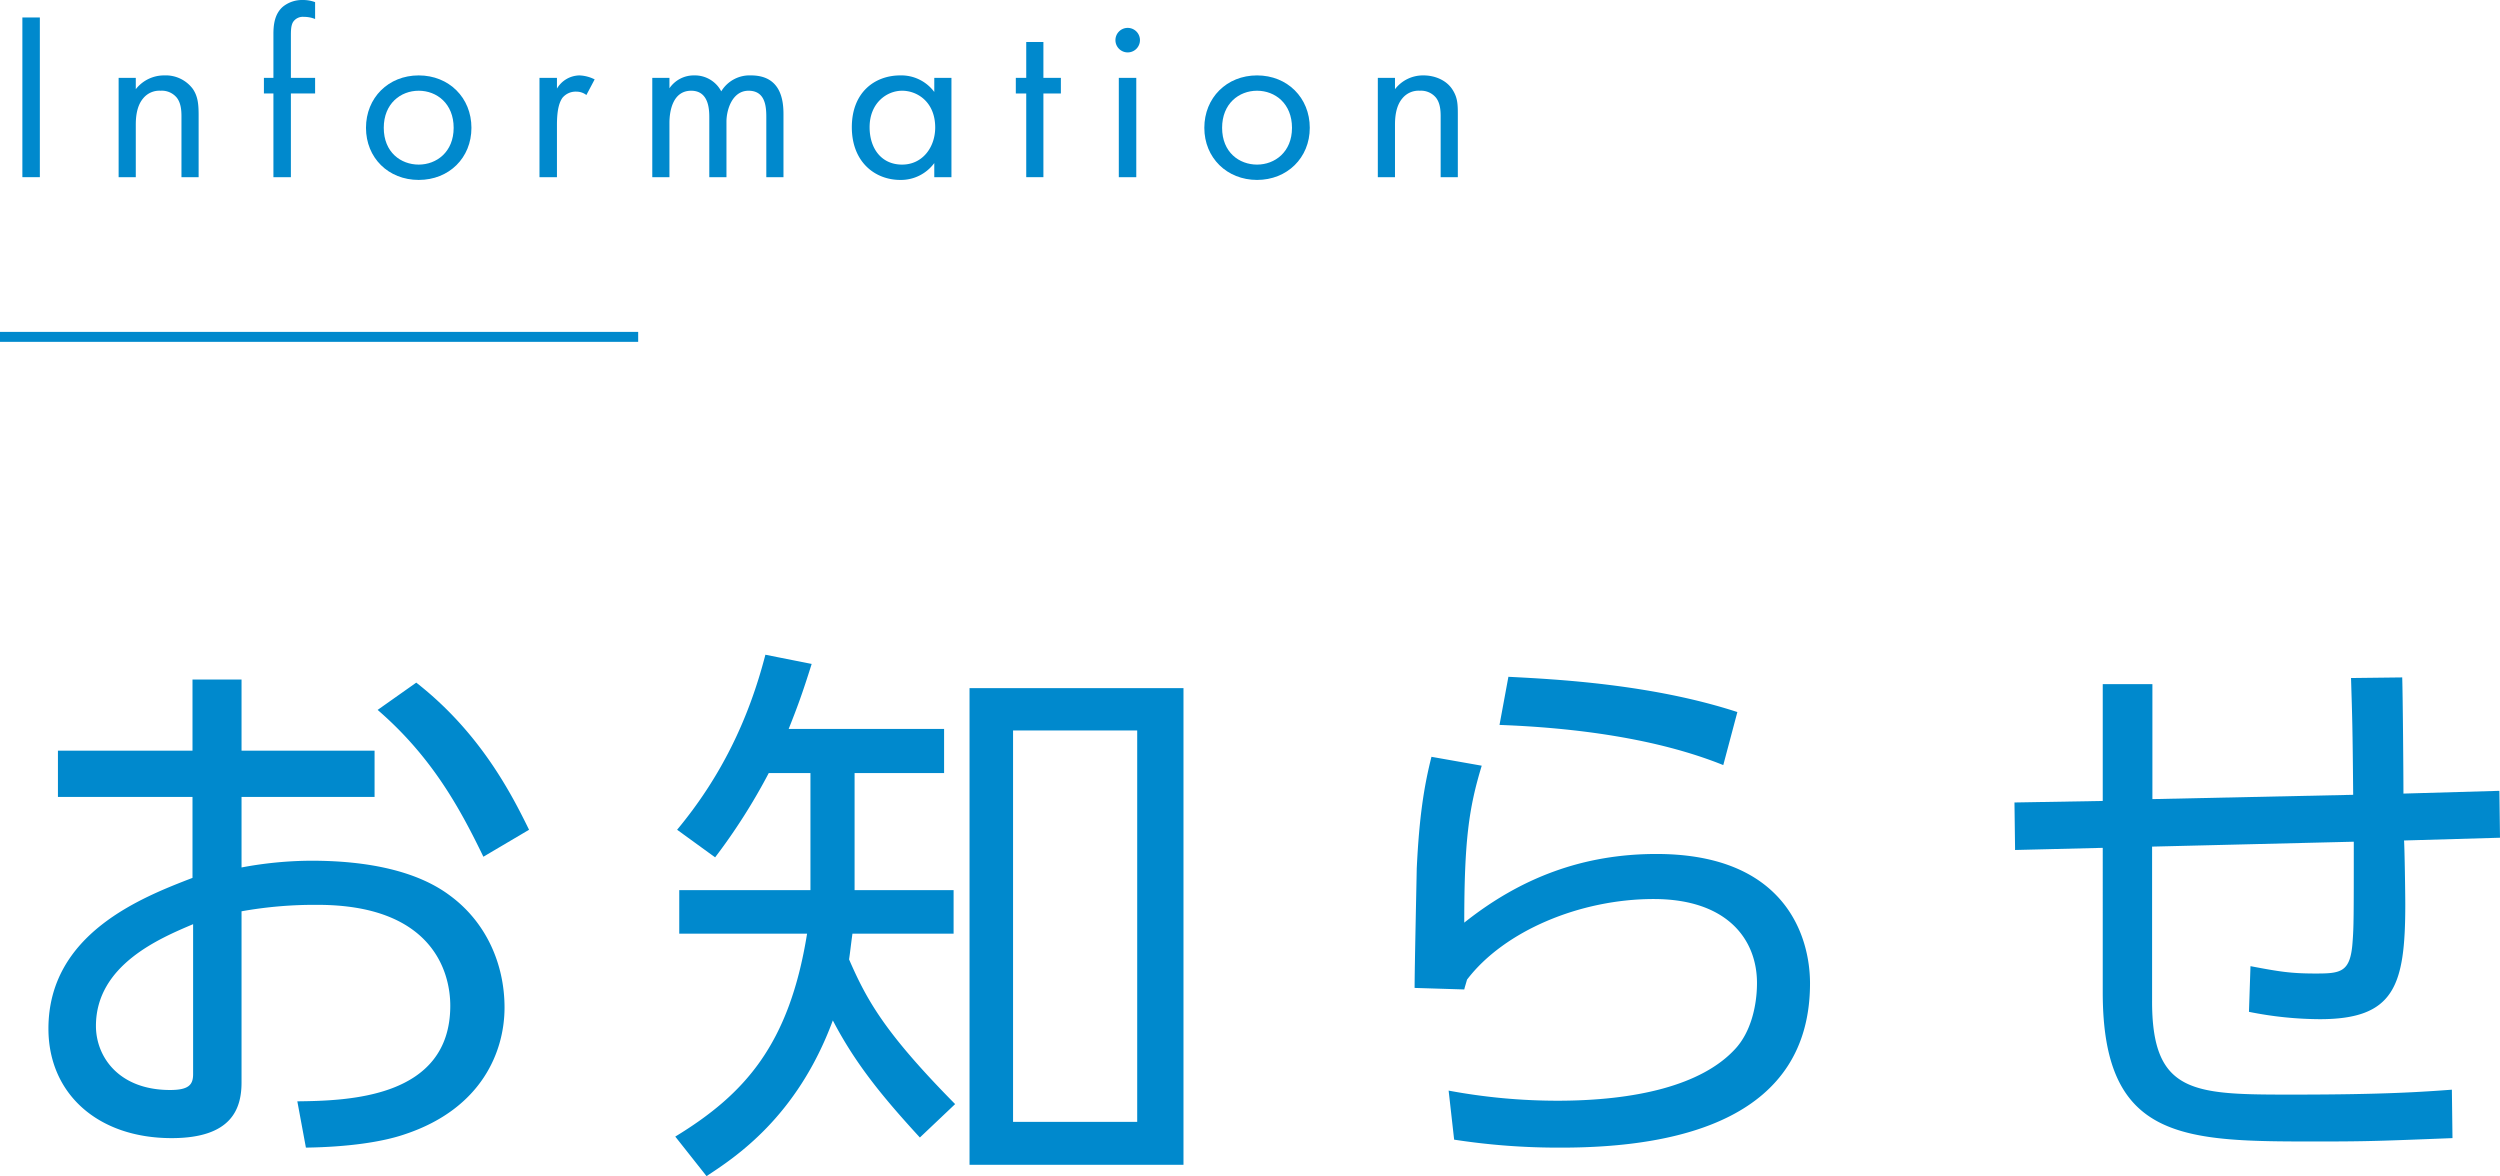 <svg xmlns="http://www.w3.org/2000/svg" viewBox="0 0 815.6 383.7">
  <defs>
    <style>
      .be84e2af-0e3b-4469-a3e5-ff78c2fcd2e0 {
        fill: #0089cd;
      }

      .a0c6b9b3-1221-442d-bf77-07c57824adfa {
        fill: none;
        stroke: #0089cd;
        stroke-miterlimit: 10;
        stroke-width: 3.25px;
      }
    </style>
  </defs>
  <g id="bde8836f-49ee-4baf-abeb-22008daea526" data-name="レイヤー 2">
    <g id="acb6bd9e-4eda-48b4-bbad-38630d10f86f" data-name="レイヤー 1">
      <g>
        <path class="be84e2af-0e3b-4469-a3e5-ff78c2fcd2e0" d="M78.8,283a125.1,125.1,0,0,1,22.8-2.2c19.1,0,34.8,3.6,45.1,11.3,11.9,8.7,17.9,22.4,17.9,36.6s-7.3,32.9-32.4,41.3c-7.5,2.6-18.8,4.2-32.4,4.4L97,359.3c16.2-.2,49.9-.9,49.9-31.2,0-11.4-6.2-32.9-43.3-32.9a135.1,135.1,0,0,0-24.8,2.1v55.8c0,8.5-3.1,18.2-22.8,18.2-24.2,0-40.2-14.6-40.2-35.7,0-31,30.4-42.8,47-49.2V260H18.9V244.9H62.8V221.7h16v23.2h43.4V260H78.8ZM63,301.5c-10.8,4.6-31.7,13.3-31.7,33.2,0,10,7.4,20.9,24.2,20.9,6.2,0,7.5-1.8,7.5-5.2Zm72.8-78.8c21,16.4,31.2,36.6,36.8,48l-14.9,8.8c-7.7-15.9-16.8-32.6-34.5-47.9Z"/>
        <path class="be84e2af-0e3b-4469-a3e5-ff78c2fcd2e0" d="M308,237.8v14.4H278.8v38.2h32.3v14.2h-33c-.6,4.4-.7,5.7-1.1,8.4,5.8,13.3,11.6,23.9,34.6,47.2l-11.5,10.9c-12.4-13.5-21.1-24.2-28.4-38.2-11.7,31.7-32.1,44.8-41.2,50.8l-10.2-12.9c22.8-13.9,37.2-30.1,43-66.2H221.6V290.4h42.8V252.2H250.8a194.3,194.3,0,0,1-17.5,27.5l-12.4-9c14.2-17.1,23.3-35.8,28.8-57.1l15.1,3c-3.1,9.9-4.8,14.4-7.5,21.2ZM386.1,380H316.3V224.5h69.8ZM371,238.3H330.5V366H371Z"/>
        <path class="be84e2af-0e3b-4469-a3e5-ff78c2fcd2e0" d="M483.4,249.8c-4.2,13.8-5.7,24.4-5.7,51.2,18.6-14.8,39-22.4,62.7-22.4,42.2,0,50.1,27.1,50.1,42.2,0,43.8-42.1,53.6-81.1,53.6a222.5,222.5,0,0,1-35-2.6l-1.8-16a193.8,193.8,0,0,0,35.5,3.3c25.2,0,47-4.9,58-16.9,5.1-5.5,7.1-14.1,7.1-21.5,0-14.2-9.7-27.4-33.7-27.4s-48.8,10.4-60.9,26.3c-.5,1.8-.7,2.3-.9,3.2l-16.2-.5c0-6.2.6-33.5.7-39,.8-16.9,2.4-26.9,4.8-36.4Zm78.8-.2c-21.6-8.7-48.4-12.2-73-13.1l2.9-15.7c15.7.8,46.8,2.4,74.7,11.5Z"/>
        <path class="be84e2af-0e3b-4469-a3e5-ff78c2fcd2e0" d="M767.7,259.3c-.2-23.3-.3-24.6-.7-38.1l16.7-.2c.2,6,.4,32.4.4,37.9l31.3-.9.2,15.3-31.3.9c.2,3.3.4,17.7.4,20.8,0,26.6-3.5,37.5-27.9,37.5a119.1,119.1,0,0,1-23.1-2.4l.5-14.9c9.5,1.8,13.1,2.4,21.3,2.4s11.3-.4,12-10.2c.4-5.3.4-8.1.4-32.8l-65.8,1.6v49.9c-.2,31,13.6,31,46.2,31,29.7,0,42.1-.9,51.6-1.6l.2,15.8c-23,.9-27.5,1.1-43.8,1.1-43.7,0-70.3,0-70.3-48.6V276.6l-28.6.7-.2-15.5,28.8-.5V223.2h16.2v37.5Z"/>
      </g>
      <g>
        <path class="be84e2af-0e3b-4469-a3e5-ff78c2fcd2e0" d="M13,5.7V57.8H7.3V5.7Z"/>
        <path class="be84e2af-0e3b-4469-a3e5-ff78c2fcd2e0" d="M38.7,25.4h5.6v3.7a11.7,11.7,0,0,1,9.3-4.5A11,11,0,0,1,62.9,29c1.7,2.5,1.9,5.1,1.9,8.7V57.8H59.2V37.9c0-2-.2-4.3-1.5-6a6.3,6.3,0,0,0-5.3-2.3,6.8,6.8,0,0,0-5.7,2.5c-2.2,2.6-2.4,6.4-2.4,8.7v17H38.7Z"/>
        <path class="be84e2af-0e3b-4469-a3e5-ff78c2fcd2e0" d="M94.9,30.5V57.8H89.2V30.5H86.1V25.4h3.1V11.2c0-2.9.3-6.7,3.2-9.1A10,10,0,0,1,98.8,0a11.3,11.3,0,0,1,4,.7V6.2a9.7,9.7,0,0,0-3.7-.7,3.8,3.8,0,0,0-3.5,1.7c-.7,1.2-.7,2.9-.7,4.7V25.4h7.9v5.1Z"/>
        <path class="be84e2af-0e3b-4469-a3e5-ff78c2fcd2e0" d="M119.4,41.7c0-9.8,7.3-17.1,17.2-17.1s17.2,7.3,17.2,17.1-7.3,17-17.2,17S119.4,51.5,119.4,41.7Zm5.8,0c0,8,5.6,12,11.4,12s11.4-4.1,11.4-12-5.5-12.1-11.4-12.1S125.2,33.8,125.2,41.7Z"/>
        <path class="be84e2af-0e3b-4469-a3e5-ff78c2fcd2e0" d="M176,25.4h5.7v3.5a8.7,8.7,0,0,1,7.3-4.3,12,12,0,0,1,5,1.3L191.3,31a5.3,5.3,0,0,0-3.2-1.1,5.6,5.6,0,0,0-4.6,2c-.9,1.3-1.8,3.5-1.8,8.8V57.8H176Z"/>
        <path class="be84e2af-0e3b-4469-a3e5-ff78c2fcd2e0" d="M212.8,25.4h5.6v3.4a9.6,9.6,0,0,1,8.1-4.2,9.7,9.7,0,0,1,8.8,5.2,10.8,10.8,0,0,1,9.7-5.2c9.7,0,10.6,8,10.6,12.6V57.8H250V38.1c0-3.7-.5-8.5-5.8-8.5S237,35.8,237,39.7V57.8h-5.6V38.6c0-2.3.1-9-5.9-9s-7.1,6.6-7.1,10.5V57.8h-5.6Z"/>
        <path class="be84e2af-0e3b-4469-a3e5-ff78c2fcd2e0" d="M304.8,25.4h5.6V57.8h-5.6V53.2a13.5,13.5,0,0,1-11.1,5.5c-8.2,0-15.8-5.8-15.8-17.2s7.5-16.9,15.8-16.9A13.4,13.4,0,0,1,304.8,30ZM283.7,41.5c0,7,3.9,12.2,10.6,12.2s10.8-5.7,10.8-12.1c0-8.3-5.8-12-10.8-12S283.7,33.6,283.7,41.5Z"/>
        <path class="be84e2af-0e3b-4469-a3e5-ff78c2fcd2e0" d="M340.4,30.5V57.8h-5.6V30.5h-3.4V25.4h3.4V13.7h5.6V25.4h5.7v5.1Z"/>
        <path class="be84e2af-0e3b-4469-a3e5-ff78c2fcd2e0" d="M367.8,9.1a4,4,0,1,1-3.9,4A4,4,0,0,1,367.8,9.1Zm2.9,16.3V57.8H365V25.4Z"/>
        <path class="be84e2af-0e3b-4469-a3e5-ff78c2fcd2e0" d="M392.9,41.7c0-9.8,7.3-17.1,17.2-17.1s17.2,7.3,17.2,17.1-7.4,17-17.2,17S392.9,51.5,392.9,41.7Zm5.8,0c0,8,5.6,12,11.4,12s11.4-4.1,11.4-12S416,29.6,410.1,29.6,398.7,33.8,398.7,41.7Z"/>
        <path class="be84e2af-0e3b-4469-a3e5-ff78c2fcd2e0" d="M449.5,25.4h5.6v3.7a11.5,11.5,0,0,1,9.3-4.5c3.8,0,7.4,1.6,9.3,4.4s1.9,5.1,1.9,8.7V57.8H470V37.9c0-2-.2-4.3-1.5-6a6.3,6.3,0,0,0-5.3-2.3,6.8,6.8,0,0,0-5.7,2.5c-2.2,2.6-2.4,6.4-2.4,8.7v17h-5.6Z"/>
      </g>
      <line class="a0c6b9b3-1221-442d-bf77-07c57824adfa" y1="109.9" x2="208.2" y2="109.9"/>
    </g>
  </g>
</svg>
